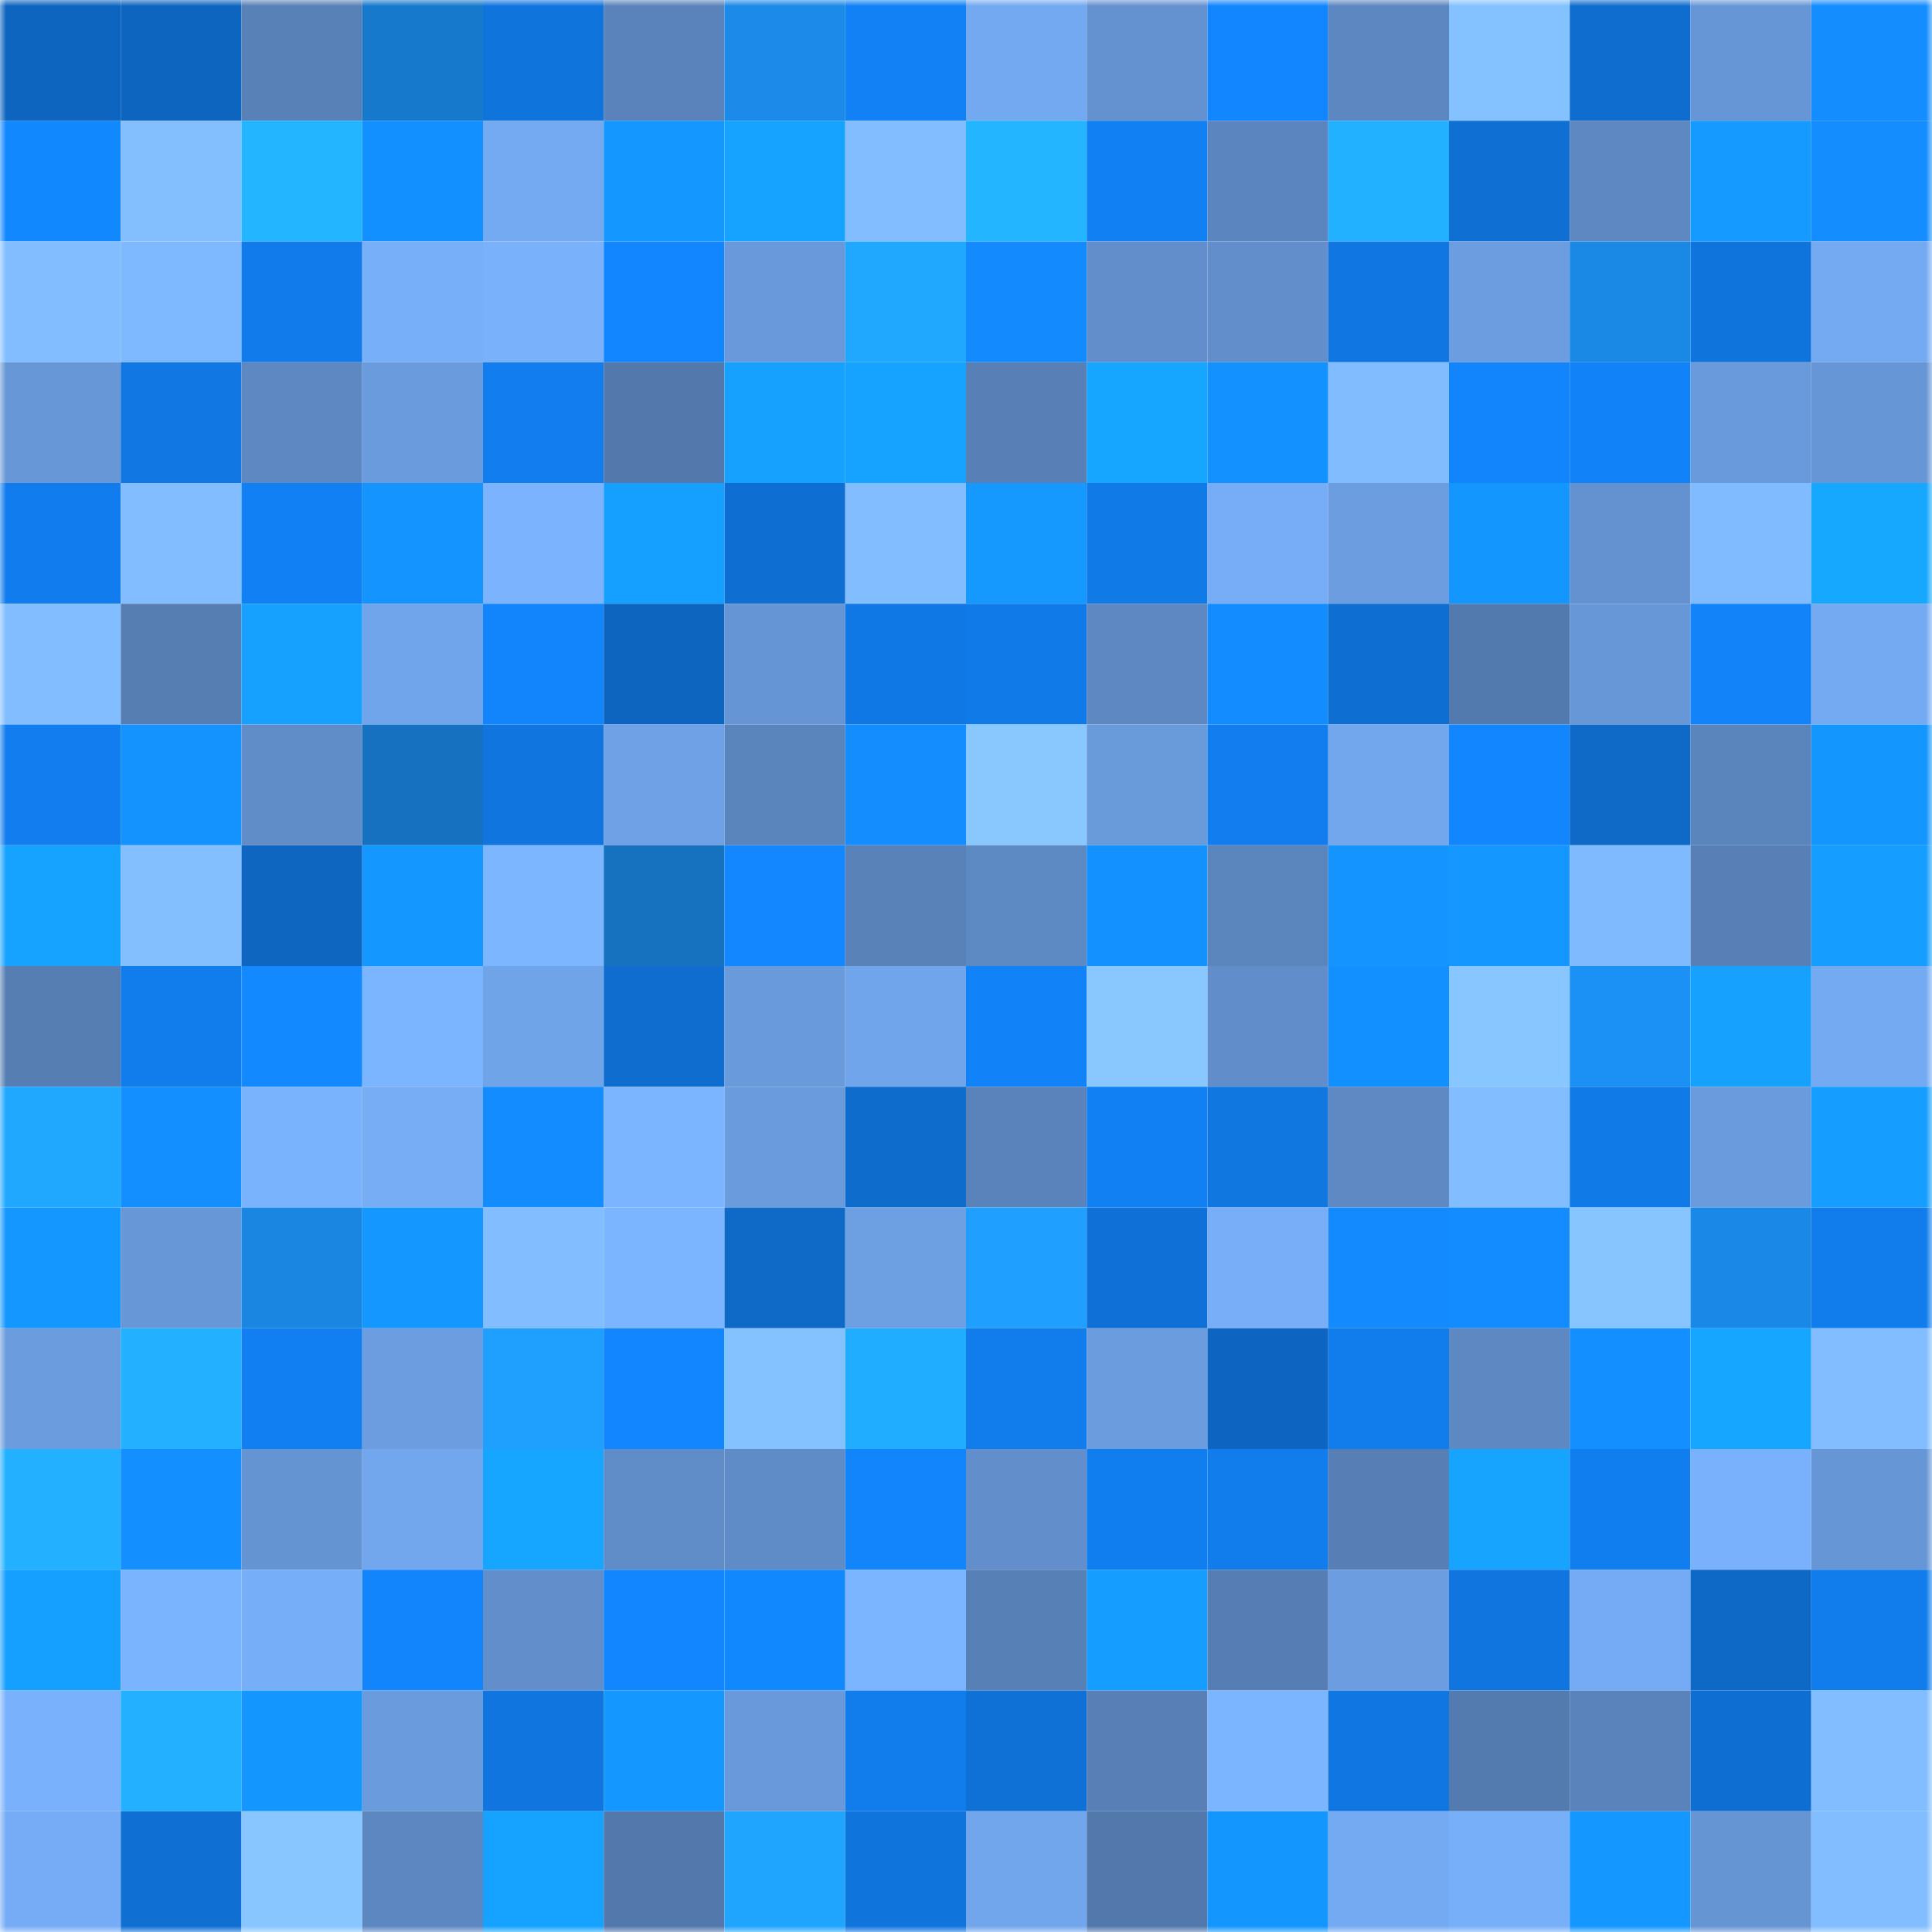 <svg viewBox="0 0 160 160" fill="none" role="img" xmlns="http://www.w3.org/2000/svg" width="240" height="240" name="ens%2Cyugiohtcg.eth"><mask id="1100929814" mask-type="alpha" maskUnits="userSpaceOnUse" x="0" y="0" width="160" height="160"><rect width="160" height="160" fill="#FFFFFF"></rect></mask><g mask="url(#1100929814)"><rect x="0" y="0" width="10" height="10" fill="#0e65bf"></rect><rect x="10" y="0" width="10" height="10" fill="#0e65bf"></rect><rect x="20" y="0" width="10" height="10" fill="#5881b7"></rect><rect x="30" y="0" width="10" height="10" fill="#1779cc"></rect><rect x="40" y="0" width="10" height="10" fill="#1074dd"></rect><rect x="50" y="0" width="10" height="10" fill="#5983ba"></rect><rect x="60" y="0" width="10" height="10" fill="#1b8ae8"></rect><rect x="70" y="0" width="10" height="10" fill="#1181f5"></rect><rect x="80" y="0" width="10" height="10" fill="#73a9f0"></rect><rect x="90" y="0" width="10" height="10" fill="#6492d0"></rect><rect x="100" y="0" width="10" height="10" fill="#1286fe"></rect><rect x="110" y="0" width="10" height="10" fill="#5c87c0"></rect><rect x="120" y="0" width="10" height="10" fill="#84c1ff"></rect><rect x="130" y="0" width="10" height="10" fill="#0f6dcf"></rect><rect x="140" y="0" width="10" height="10" fill="#6796d6"></rect><rect x="150" y="0" width="10" height="10" fill="#138dff"></rect><rect x="0" y="10" width="10" height="10" fill="#1288ff"></rect><rect x="10" y="10" width="10" height="10" fill="#83bfff"></rect><rect x="20" y="10" width="10" height="10" fill="#23b5ff"></rect><rect x="30" y="10" width="10" height="10" fill="#1390ff"></rect><rect x="40" y="10" width="10" height="10" fill="#74aaf1"></rect><rect x="50" y="10" width="10" height="10" fill="#1497ff"></rect><rect x="60" y="10" width="10" height="10" fill="#16a3ff"></rect><rect x="70" y="10" width="10" height="10" fill="#82beff"></rect><rect x="80" y="10" width="10" height="10" fill="#23b5ff"></rect><rect x="90" y="10" width="10" height="10" fill="#1180f3"></rect><rect x="100" y="10" width="10" height="10" fill="#5b85be"></rect><rect x="110" y="10" width="10" height="10" fill="#22b1ff"></rect><rect x="120" y="10" width="10" height="10" fill="#0f6fd3"></rect><rect x="130" y="10" width="10" height="10" fill="#5d88c1"></rect><rect x="140" y="10" width="10" height="10" fill="#159bff"></rect><rect x="150" y="10" width="10" height="10" fill="#138dff"></rect><rect x="0" y="20" width="10" height="10" fill="#82beff"></rect><rect x="10" y="20" width="10" height="10" fill="#7eb8ff"></rect><rect x="20" y="20" width="10" height="10" fill="#117beb"></rect><rect x="30" y="20" width="10" height="10" fill="#78aff9"></rect><rect x="40" y="20" width="10" height="10" fill="#79b1fb"></rect><rect x="50" y="20" width="10" height="10" fill="#1286ff"></rect><rect x="60" y="20" width="10" height="10" fill="#6999da"></rect><rect x="70" y="20" width="10" height="10" fill="#20a8ff"></rect><rect x="80" y="20" width="10" height="10" fill="#138bff"></rect><rect x="90" y="20" width="10" height="10" fill="#628fcc"></rect><rect x="100" y="20" width="10" height="10" fill="#628fcc"></rect><rect x="110" y="20" width="10" height="10" fill="#1076e1"></rect><rect x="120" y="20" width="10" height="10" fill="#6c9de0"></rect><rect x="130" y="20" width="10" height="10" fill="#1a88e5"></rect><rect x="140" y="20" width="10" height="10" fill="#1074dd"></rect><rect x="150" y="20" width="10" height="10" fill="#74aaf2"></rect><rect x="0" y="30" width="10" height="10" fill="#6797d7"></rect><rect x="10" y="30" width="10" height="10" fill="#1077e3"></rect><rect x="20" y="30" width="10" height="10" fill="#5d88c2"></rect><rect x="30" y="30" width="10" height="10" fill="#6a9bdc"></rect><rect x="40" y="30" width="10" height="10" fill="#117dee"></rect><rect x="50" y="30" width="10" height="10" fill="#5379ac"></rect><rect x="60" y="30" width="10" height="10" fill="#16a1ff"></rect><rect x="70" y="30" width="10" height="10" fill="#16a3ff"></rect><rect x="80" y="30" width="10" height="10" fill="#5880b7"></rect><rect x="90" y="30" width="10" height="10" fill="#16a6ff"></rect><rect x="100" y="30" width="10" height="10" fill="#1391ff"></rect><rect x="110" y="30" width="10" height="10" fill="#80bcff"></rect><rect x="120" y="30" width="10" height="10" fill="#1285fd"></rect><rect x="130" y="30" width="10" height="10" fill="#1182f7"></rect><rect x="140" y="30" width="10" height="10" fill="#699adb"></rect><rect x="150" y="30" width="10" height="10" fill="#6696d5"></rect><rect x="0" y="40" width="10" height="10" fill="#117ced"></rect><rect x="10" y="40" width="10" height="10" fill="#81bdff"></rect><rect x="20" y="40" width="10" height="10" fill="#1180f4"></rect><rect x="30" y="40" width="10" height="10" fill="#1494ff"></rect><rect x="40" y="40" width="10" height="10" fill="#7bb3ff"></rect><rect x="50" y="40" width="10" height="10" fill="#159fff"></rect><rect x="60" y="40" width="10" height="10" fill="#0f6ed1"></rect><rect x="70" y="40" width="10" height="10" fill="#82beff"></rect><rect x="80" y="40" width="10" height="10" fill="#1599ff"></rect><rect x="90" y="40" width="10" height="10" fill="#107ae7"></rect><rect x="100" y="40" width="10" height="10" fill="#76adf6"></rect><rect x="110" y="40" width="10" height="10" fill="#6c9de0"></rect><rect x="120" y="40" width="10" height="10" fill="#1496ff"></rect><rect x="130" y="40" width="10" height="10" fill="#6492d0"></rect><rect x="140" y="40" width="10" height="10" fill="#80bbff"></rect><rect x="150" y="40" width="10" height="10" fill="#16a7ff"></rect><rect x="0" y="50" width="10" height="10" fill="#81bdff"></rect><rect x="10" y="50" width="10" height="10" fill="#567eb3"></rect><rect x="20" y="50" width="10" height="10" fill="#16a0ff"></rect><rect x="30" y="50" width="10" height="10" fill="#71a5eb"></rect><rect x="40" y="50" width="10" height="10" fill="#1284fc"></rect><rect x="50" y="50" width="10" height="10" fill="#0e65bf"></rect><rect x="60" y="50" width="10" height="10" fill="#6695d5"></rect><rect x="70" y="50" width="10" height="10" fill="#1078e5"></rect><rect x="80" y="50" width="10" height="10" fill="#107ae9"></rect><rect x="90" y="50" width="10" height="10" fill="#5d88c1"></rect><rect x="100" y="50" width="10" height="10" fill="#138cff"></rect><rect x="110" y="50" width="10" height="10" fill="#0f6ed1"></rect><rect x="120" y="50" width="10" height="10" fill="#537aae"></rect><rect x="130" y="50" width="10" height="10" fill="#6797d7"></rect><rect x="140" y="50" width="10" height="10" fill="#1283f9"></rect><rect x="150" y="50" width="10" height="10" fill="#74aaf2"></rect><rect x="0" y="60" width="10" height="10" fill="#117dee"></rect><rect x="10" y="60" width="10" height="10" fill="#1493ff"></rect><rect x="20" y="60" width="10" height="10" fill="#608cc7"></rect><rect x="30" y="60" width="10" height="10" fill="#1672c0"></rect><rect x="40" y="60" width="10" height="10" fill="#1075de"></rect><rect x="50" y="60" width="10" height="10" fill="#6ea1e5"></rect><rect x="60" y="60" width="10" height="10" fill="#5a84bc"></rect><rect x="70" y="60" width="10" height="10" fill="#138dff"></rect><rect x="80" y="60" width="10" height="10" fill="#89c8ff"></rect><rect x="90" y="60" width="10" height="10" fill="#699ada"></rect><rect x="100" y="60" width="10" height="10" fill="#117dee"></rect><rect x="110" y="60" width="10" height="10" fill="#72a7ee"></rect><rect x="120" y="60" width="10" height="10" fill="#1286ff"></rect><rect x="130" y="60" width="10" height="10" fill="#0e69c7"></rect><rect x="140" y="60" width="10" height="10" fill="#5a84bc"></rect><rect x="150" y="60" width="10" height="10" fill="#1496ff"></rect><rect x="0" y="70" width="10" height="10" fill="#16a2ff"></rect><rect x="10" y="70" width="10" height="10" fill="#83bfff"></rect><rect x="20" y="70" width="10" height="10" fill="#0e66c1"></rect><rect x="30" y="70" width="10" height="10" fill="#1498ff"></rect><rect x="40" y="70" width="10" height="10" fill="#7cb6ff"></rect><rect x="50" y="70" width="10" height="10" fill="#1671be"></rect><rect x="60" y="70" width="10" height="10" fill="#1287ff"></rect><rect x="70" y="70" width="10" height="10" fill="#5982b8"></rect><rect x="80" y="70" width="10" height="10" fill="#5e8ac4"></rect><rect x="90" y="70" width="10" height="10" fill="#1391ff"></rect><rect x="100" y="70" width="10" height="10" fill="#5b85bd"></rect><rect x="110" y="70" width="10" height="10" fill="#1494ff"></rect><rect x="120" y="70" width="10" height="10" fill="#1497ff"></rect><rect x="130" y="70" width="10" height="10" fill="#7fbaff"></rect><rect x="140" y="70" width="10" height="10" fill="#5880b7"></rect><rect x="150" y="70" width="10" height="10" fill="#159eff"></rect><rect x="0" y="80" width="10" height="10" fill="#567eb3"></rect><rect x="10" y="80" width="10" height="10" fill="#117ceb"></rect><rect x="20" y="80" width="10" height="10" fill="#1289ff"></rect><rect x="30" y="80" width="10" height="10" fill="#7bb4ff"></rect><rect x="40" y="80" width="10" height="10" fill="#70a4e9"></rect><rect x="50" y="80" width="10" height="10" fill="#0f6dcf"></rect><rect x="60" y="80" width="10" height="10" fill="#699adb"></rect><rect x="70" y="80" width="10" height="10" fill="#71a5eb"></rect><rect x="80" y="80" width="10" height="10" fill="#1282f8"></rect><rect x="90" y="80" width="10" height="10" fill="#88c7ff"></rect><rect x="100" y="80" width="10" height="10" fill="#618eca"></rect><rect x="110" y="80" width="10" height="10" fill="#1390ff"></rect><rect x="120" y="80" width="10" height="10" fill="#88c6ff"></rect><rect x="130" y="80" width="10" height="10" fill="#1c91f5"></rect><rect x="140" y="80" width="10" height="10" fill="#16a1ff"></rect><rect x="150" y="80" width="10" height="10" fill="#74aaf2"></rect><rect x="0" y="90" width="10" height="10" fill="#20a7ff"></rect><rect x="10" y="90" width="10" height="10" fill="#138fff"></rect><rect x="20" y="90" width="10" height="10" fill="#79b2fd"></rect><rect x="30" y="90" width="10" height="10" fill="#76adf5"></rect><rect x="40" y="90" width="10" height="10" fill="#138cff"></rect><rect x="50" y="90" width="10" height="10" fill="#7cb5ff"></rect><rect x="60" y="90" width="10" height="10" fill="#6a9bdc"></rect><rect x="70" y="90" width="10" height="10" fill="#0e6ccd"></rect><rect x="80" y="90" width="10" height="10" fill="#5a83bb"></rect><rect x="90" y="90" width="10" height="10" fill="#1180f3"></rect><rect x="100" y="90" width="10" height="10" fill="#1076e0"></rect><rect x="110" y="90" width="10" height="10" fill="#5e89c3"></rect><rect x="120" y="90" width="10" height="10" fill="#81bdff"></rect><rect x="130" y="90" width="10" height="10" fill="#107ae7"></rect><rect x="140" y="90" width="10" height="10" fill="#6a9bdc"></rect><rect x="150" y="90" width="10" height="10" fill="#159eff"></rect><rect x="0" y="100" width="10" height="10" fill="#1497ff"></rect><rect x="10" y="100" width="10" height="10" fill="#6797d7"></rect><rect x="20" y="100" width="10" height="10" fill="#1a86e1"></rect><rect x="30" y="100" width="10" height="10" fill="#1498ff"></rect><rect x="40" y="100" width="10" height="10" fill="#82beff"></rect><rect x="50" y="100" width="10" height="10" fill="#7cb5ff"></rect><rect x="60" y="100" width="10" height="10" fill="#0e69c7"></rect><rect x="70" y="100" width="10" height="10" fill="#6da0e3"></rect><rect x="80" y="100" width="10" height="10" fill="#1f9fff"></rect><rect x="90" y="100" width="10" height="10" fill="#0f71d7"></rect><rect x="100" y="100" width="10" height="10" fill="#77aef7"></rect><rect x="110" y="100" width="10" height="10" fill="#138bff"></rect><rect x="120" y="100" width="10" height="10" fill="#138cff"></rect><rect x="130" y="100" width="10" height="10" fill="#86c5ff"></rect><rect x="140" y="100" width="10" height="10" fill="#1a88e6"></rect><rect x="150" y="100" width="10" height="10" fill="#117ded"></rect><rect x="0" y="110" width="10" height="10" fill="#6b9cde"></rect><rect x="10" y="110" width="10" height="10" fill="#22b0ff"></rect><rect x="20" y="110" width="10" height="10" fill="#117ff1"></rect><rect x="30" y="110" width="10" height="10" fill="#6c9de0"></rect><rect x="40" y="110" width="10" height="10" fill="#1fa0ff"></rect><rect x="50" y="110" width="10" height="10" fill="#1286ff"></rect><rect x="60" y="110" width="10" height="10" fill="#84c2ff"></rect><rect x="70" y="110" width="10" height="10" fill="#21adff"></rect><rect x="80" y="110" width="10" height="10" fill="#117cec"></rect><rect x="90" y="110" width="10" height="10" fill="#6b9cde"></rect><rect x="100" y="110" width="10" height="10" fill="#0e65c1"></rect><rect x="110" y="110" width="10" height="10" fill="#117ded"></rect><rect x="120" y="110" width="10" height="10" fill="#5d88c1"></rect><rect x="130" y="110" width="10" height="10" fill="#138fff"></rect><rect x="140" y="110" width="10" height="10" fill="#16a5ff"></rect><rect x="150" y="110" width="10" height="10" fill="#82beff"></rect><rect x="0" y="120" width="10" height="10" fill="#22b0ff"></rect><rect x="10" y="120" width="10" height="10" fill="#138fff"></rect><rect x="20" y="120" width="10" height="10" fill="#6594d3"></rect><rect x="30" y="120" width="10" height="10" fill="#72a7ee"></rect><rect x="40" y="120" width="10" height="10" fill="#16a5ff"></rect><rect x="50" y="120" width="10" height="10" fill="#608dc8"></rect><rect x="60" y="120" width="10" height="10" fill="#5f8cc7"></rect><rect x="70" y="120" width="10" height="10" fill="#1285fd"></rect><rect x="80" y="120" width="10" height="10" fill="#628fcc"></rect><rect x="90" y="120" width="10" height="10" fill="#117eef"></rect><rect x="100" y="120" width="10" height="10" fill="#117cec"></rect><rect x="110" y="120" width="10" height="10" fill="#577fb5"></rect><rect x="120" y="120" width="10" height="10" fill="#16a4ff"></rect><rect x="130" y="120" width="10" height="10" fill="#117eef"></rect><rect x="140" y="120" width="10" height="10" fill="#79b1fc"></rect><rect x="150" y="120" width="10" height="10" fill="#6696d5"></rect><rect x="0" y="130" width="10" height="10" fill="#159fff"></rect><rect x="10" y="130" width="10" height="10" fill="#7ab3fe"></rect><rect x="20" y="130" width="10" height="10" fill="#77aef8"></rect><rect x="30" y="130" width="10" height="10" fill="#1285fd"></rect><rect x="40" y="130" width="10" height="10" fill="#628fcb"></rect><rect x="50" y="130" width="10" height="10" fill="#1286ff"></rect><rect x="60" y="130" width="10" height="10" fill="#1288ff"></rect><rect x="70" y="130" width="10" height="10" fill="#7bb4ff"></rect><rect x="80" y="130" width="10" height="10" fill="#5780b6"></rect><rect x="90" y="130" width="10" height="10" fill="#159dff"></rect><rect x="100" y="130" width="10" height="10" fill="#567eb4"></rect><rect x="110" y="130" width="10" height="10" fill="#6c9de0"></rect><rect x="120" y="130" width="10" height="10" fill="#1075df"></rect><rect x="130" y="130" width="10" height="10" fill="#75abf4"></rect><rect x="140" y="130" width="10" height="10" fill="#0e68c6"></rect><rect x="150" y="130" width="10" height="10" fill="#117ded"></rect><rect x="0" y="140" width="10" height="10" fill="#79b1fc"></rect><rect x="10" y="140" width="10" height="10" fill="#22b0ff"></rect><rect x="20" y="140" width="10" height="10" fill="#1496ff"></rect><rect x="30" y="140" width="10" height="10" fill="#6a9bdc"></rect><rect x="40" y="140" width="10" height="10" fill="#1075df"></rect><rect x="50" y="140" width="10" height="10" fill="#1497ff"></rect><rect x="60" y="140" width="10" height="10" fill="#6999da"></rect><rect x="70" y="140" width="10" height="10" fill="#117ded"></rect><rect x="80" y="140" width="10" height="10" fill="#0f71d6"></rect><rect x="90" y="140" width="10" height="10" fill="#5880b7"></rect><rect x="100" y="140" width="10" height="10" fill="#7bb4ff"></rect><rect x="110" y="140" width="10" height="10" fill="#1076e1"></rect><rect x="120" y="140" width="10" height="10" fill="#547baf"></rect><rect x="130" y="140" width="10" height="10" fill="#5983ba"></rect><rect x="140" y="140" width="10" height="10" fill="#0f6ed2"></rect><rect x="150" y="140" width="10" height="10" fill="#82beff"></rect><rect x="0" y="150" width="10" height="10" fill="#76acf5"></rect><rect x="10" y="150" width="10" height="10" fill="#0f6fd3"></rect><rect x="20" y="150" width="10" height="10" fill="#87c6ff"></rect><rect x="30" y="150" width="10" height="10" fill="#5c87c0"></rect><rect x="40" y="150" width="10" height="10" fill="#16a3ff"></rect><rect x="50" y="150" width="10" height="10" fill="#5379ac"></rect><rect x="60" y="150" width="10" height="10" fill="#20a5ff"></rect><rect x="70" y="150" width="10" height="10" fill="#1074dd"></rect><rect x="80" y="150" width="10" height="10" fill="#71a6ec"></rect><rect x="90" y="150" width="10" height="10" fill="#5379ac"></rect><rect x="100" y="150" width="10" height="10" fill="#1496ff"></rect><rect x="110" y="150" width="10" height="10" fill="#74aaf2"></rect><rect x="120" y="150" width="10" height="10" fill="#77aff9"></rect><rect x="130" y="150" width="10" height="10" fill="#1497ff"></rect><rect x="140" y="150" width="10" height="10" fill="#6695d4"></rect><rect x="150" y="150" width="10" height="10" fill="#82beff"></rect></g></svg>